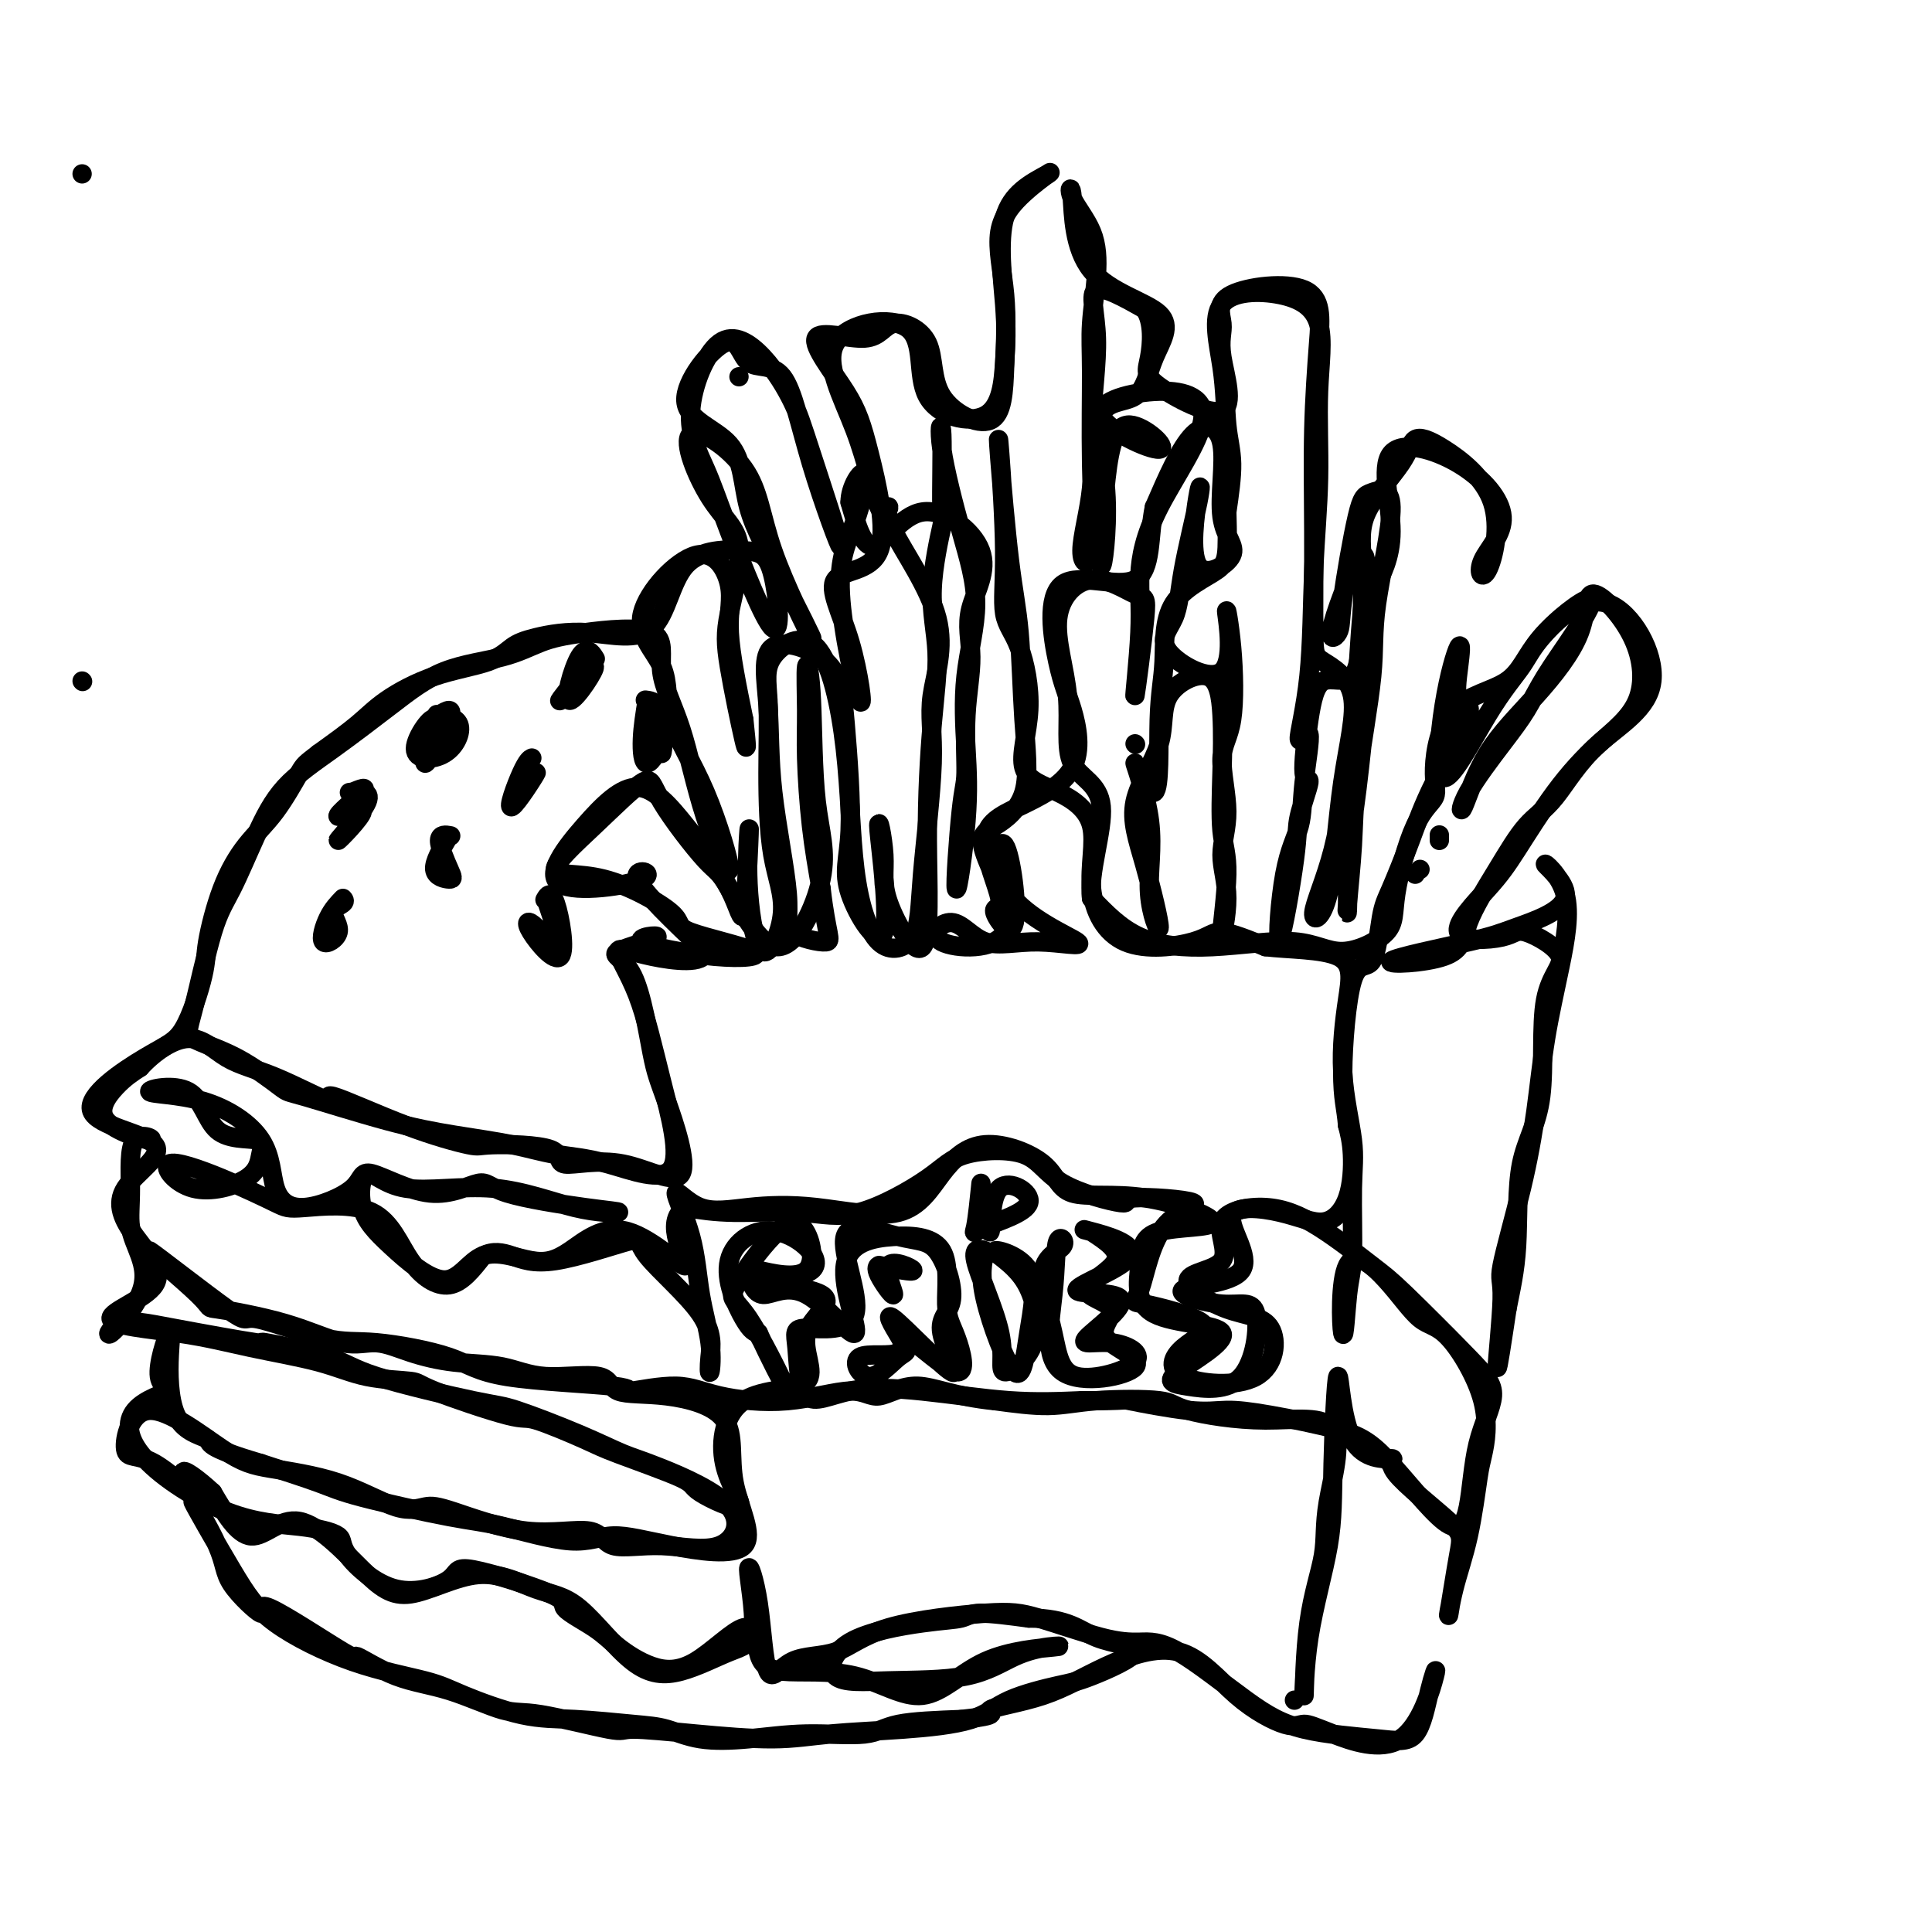 <svg viewBox='0 0 400 400' version='1.1' xmlns='http://www.w3.org/2000/svg' xmlns:xlink='http://www.w3.org/1999/xlink'><g fill='none' stroke='#000000' stroke-width='4' stroke-linecap='round' stroke-linejoin='round'><path d='M17,36c0.000,0.000 0.000,0.000 0,0c0.000,0.000 0.000,0.000 0,0'/><path d='M217,36c-3.798,2.039 -7.595,4.079 -9,9c-1.405,4.921 -0.417,12.724 0,18c0.417,5.276 0.262,8.025 0,12c-0.262,3.975 -0.633,9.176 -4,11c-3.367,1.824 -9.730,0.272 -12,-4c-2.270,-4.272 -0.445,-11.262 -4,-14c-3.555,-2.738 -12.489,-1.223 -15,3c-2.511,4.223 1.401,11.154 4,18c2.599,6.846 3.886,13.608 5,16c1.114,2.392 2.055,0.414 2,0c-0.055,-0.414 -1.108,0.737 1,5c2.108,4.263 7.376,11.638 9,18c1.624,6.362 -0.395,11.711 -1,16c-0.605,4.289 0.206,7.519 0,14c-0.206,6.481 -1.428,16.215 -2,23c-0.572,6.785 -0.493,10.623 -2,13c-1.507,2.377 -4.601,3.295 -7,1c-2.399,-2.295 -4.103,-7.801 -5,-15c-0.897,-7.199 -0.987,-16.091 -2,-25c-1.013,-8.909 -2.950,-17.836 -6,-21c-3.050,-3.164 -7.213,-0.565 -9,2c-1.787,2.565 -1.199,5.097 -1,9c0.199,3.903 0.007,9.176 0,15c-0.007,5.824 0.170,12.198 1,17c0.830,4.802 2.314,8.033 2,12c-0.314,3.967 -2.427,8.669 -4,8c-1.573,-0.669 -2.608,-6.710 -3,-12c-0.392,-5.290 -0.141,-9.828 0,-12c0.141,-2.172 0.174,-1.979 0,2c-0.174,3.979 -0.554,11.743 -1,14c-0.446,2.257 -0.958,-0.993 -3,-5c-2.042,-4.007 -5.614,-8.770 -9,-13c-3.386,-4.230 -6.586,-7.925 -10,-8c-3.414,-0.075 -7.042,3.472 -11,8c-3.958,4.528 -8.247,10.039 -5,12c3.247,1.961 14.028,0.374 17,-1c2.972,-1.374 -1.865,-2.535 -1,0c0.865,2.535 7.433,8.768 14,15'/><path d='M146,197c-0.007,2.697 -6.523,1.939 -11,1c-4.477,-0.939 -6.914,-2.059 -7,-1c-0.086,1.059 2.178,4.296 4,9c1.822,4.704 3.203,10.876 5,18c1.797,7.124 4.009,15.199 2,18c-2.009,2.801 -8.238,0.327 -13,-1c-4.762,-1.327 -8.058,-1.509 -11,-2c-2.942,-0.491 -5.532,-1.293 -9,-2c-3.468,-0.707 -7.816,-1.319 -12,-2c-4.184,-0.681 -8.204,-1.431 -14,-3c-5.796,-1.569 -13.367,-3.956 -17,-5c-3.633,-1.044 -3.329,-0.746 -5,-2c-1.671,-1.254 -5.316,-4.059 -9,-6c-3.684,-1.941 -7.407,-3.019 -9,-4c-1.593,-0.981 -1.056,-1.867 0,-6c1.056,-4.133 2.633,-11.515 4,-16c1.367,-4.485 2.525,-6.073 4,-9c1.475,-2.927 3.266,-7.193 5,-11c1.734,-3.807 3.410,-7.154 6,-10c2.590,-2.846 6.095,-5.189 10,-8c3.905,-2.811 8.212,-6.090 12,-9c3.788,-2.910 7.059,-5.451 11,-7c3.941,-1.549 8.552,-2.106 12,-3c3.448,-0.894 5.734,-2.125 8,-3c2.266,-0.875 4.511,-1.394 9,-2c4.489,-0.606 11.221,-1.300 14,0c2.779,1.300 1.605,4.594 2,8c0.395,3.406 2.360,6.922 4,12c1.640,5.078 2.954,11.716 5,18c2.046,6.284 4.825,12.213 5,11c0.175,-1.213 -2.255,-9.568 -5,-16c-2.745,-6.432 -5.806,-10.939 -7,-15c-1.194,-4.061 -0.522,-7.674 -2,-11c-1.478,-3.326 -5.106,-6.364 -4,-11c1.106,-4.636 6.946,-10.872 11,-12c4.054,-1.128 6.322,2.850 7,6c0.678,3.150 -0.235,5.471 0,10c0.235,4.529 1.617,11.264 3,18'/><path d='M154,149c0.633,6.023 0.714,7.080 0,4c-0.714,-3.080 -2.223,-10.296 -3,-15c-0.777,-4.704 -0.822,-6.895 0,-11c0.822,-4.105 2.509,-10.126 2,-14c-0.509,-3.874 -3.216,-5.603 -6,-10c-2.784,-4.397 -5.645,-11.461 -4,-13c1.645,-1.539 7.796,2.448 11,7c3.204,4.552 3.461,9.671 6,17c2.539,7.329 7.361,16.869 8,18c0.639,1.131 -2.905,-6.145 -6,-12c-3.095,-5.855 -5.742,-10.288 -7,-15c-1.258,-4.712 -1.128,-9.702 -4,-13c-2.872,-3.298 -8.748,-4.904 -9,-9c-0.252,-4.096 5.119,-10.682 8,-12c2.881,-1.318 3.270,2.631 5,4c1.730,1.369 4.800,0.159 7,3c2.200,2.841 3.531,9.732 6,18c2.469,8.268 6.078,17.913 6,17c-0.078,-0.913 -3.842,-12.384 -6,-19c-2.158,-6.616 -2.709,-8.376 -4,-11c-1.291,-2.624 -3.320,-6.110 -6,-9c-2.680,-2.890 -6.009,-5.184 -9,-3c-2.991,2.184 -5.643,8.845 -6,14c-0.357,5.155 1.581,8.804 3,12c1.419,3.196 2.319,5.941 5,13c2.681,7.059 7.145,18.433 9,20c1.855,1.567 1.103,-6.674 0,-11c-1.103,-4.326 -2.556,-4.736 -6,-5c-3.444,-0.264 -8.879,-0.381 -12,3c-3.121,3.381 -3.929,10.260 -7,13c-3.071,2.740 -8.407,1.340 -13,1c-4.593,-0.340 -8.444,0.379 -11,1c-2.556,0.621 -3.818,1.143 -5,2c-1.182,0.857 -2.284,2.047 -5,3c-2.716,0.953 -7.048,1.668 -11,3c-3.952,1.332 -7.526,3.282 -10,5c-2.474,1.718 -3.850,3.205 -6,5c-2.150,1.795 -5.075,3.897 -8,6'/><path d='M66,156c-2.848,2.208 -2.966,2.229 -4,4c-1.034,1.771 -2.982,5.292 -5,8c-2.018,2.708 -4.107,4.602 -6,7c-1.893,2.398 -3.590,5.299 -5,9c-1.410,3.701 -2.532,8.201 -3,11c-0.468,2.799 -0.283,3.897 -1,7c-0.717,3.103 -2.335,8.213 -4,11c-1.665,2.787 -3.377,3.252 -8,6c-4.623,2.748 -12.158,7.779 -11,11c1.158,3.221 11.008,4.631 13,7c1.992,2.369 -3.873,5.698 -6,9c-2.127,3.302 -0.516,6.579 2,10c2.516,3.421 5.937,6.988 4,10c-1.937,3.012 -9.234,5.469 -9,7c0.234,1.531 7.997,2.136 14,3c6.003,0.864 10.247,1.985 15,3c4.753,1.015 10.016,1.923 14,3c3.984,1.077 6.688,2.324 10,3c3.312,0.676 7.233,0.783 9,1c1.767,0.217 1.380,0.544 5,2c3.620,1.456 11.248,4.039 15,5c3.752,0.961 3.627,0.299 6,1c2.373,0.701 7.244,2.765 10,4c2.756,1.235 3.399,1.640 7,3c3.601,1.360 10.161,3.673 13,5c2.839,1.327 1.957,1.666 4,3c2.043,1.334 7.011,3.661 8,3c0.989,-0.661 -2.002,-4.312 -3,-9c-0.998,-4.688 -0.002,-10.413 4,-13c4.002,-2.587 11.011,-2.037 13,-4c1.989,-1.963 -1.043,-6.440 0,-10c1.043,-3.560 6.160,-6.203 3,-8c-3.160,-1.797 -14.596,-2.748 -15,-3c-0.404,-0.252 10.223,0.195 13,-2c2.777,-2.195 -2.297,-7.032 -7,-8c-4.703,-0.968 -9.035,1.932 -10,6c-0.965,4.068 1.439,9.305 3,12c1.561,2.695 2.281,2.847 3,3'/><path d='M157,276c2.413,5.314 5.447,11.099 5,10c-0.447,-1.099 -4.373,-9.084 -7,-13c-2.627,-3.916 -3.955,-3.764 -3,-6c0.955,-2.236 4.192,-6.859 7,-10c2.808,-3.141 5.189,-4.799 7,-3c1.811,1.799 3.054,7.055 1,9c-2.054,1.945 -7.406,0.578 -10,0c-2.594,-0.578 -2.430,-0.367 -2,1c0.430,1.367 1.128,3.889 3,4c1.872,0.111 4.920,-2.189 9,0c4.080,2.189 9.193,8.868 10,8c0.807,-0.868 -2.693,-9.285 -2,-14c0.693,-4.715 5.579,-5.730 10,-6c4.421,-0.270 8.376,0.206 10,3c1.624,2.794 0.916,7.906 1,11c0.084,3.094 0.958,4.169 2,7c1.042,2.831 2.250,7.419 0,7c-2.250,-0.419 -7.960,-5.843 -10,-7c-2.040,-1.157 -0.412,1.954 -2,3c-1.588,1.046 -6.393,0.028 -8,1c-1.607,0.972 -0.015,3.934 2,4c2.015,0.066 4.452,-2.766 6,-4c1.548,-1.234 2.207,-0.872 1,-3c-1.207,-2.128 -4.281,-6.746 -2,-5c2.281,1.746 9.918,9.855 12,11c2.082,1.145 -1.390,-4.675 -2,-8c-0.610,-3.325 1.641,-4.154 2,-7c0.359,-2.846 -1.173,-7.710 -3,-10c-1.827,-2.290 -3.950,-2.006 -8,-3c-4.050,-0.994 -10.026,-3.265 -11,0c-0.974,3.265 3.054,12.065 2,16c-1.054,3.935 -7.191,3.004 -10,3c-2.809,-0.004 -2.292,0.921 -2,4c0.292,3.079 0.357,8.314 2,10c1.643,1.686 4.863,-0.177 9,-1c4.137,-0.823 9.191,-0.606 15,0c5.809,0.606 12.374,1.602 18,2c5.626,0.398 10.313,0.199 15,0'/><path d='M224,290c10.460,0.032 8.109,-0.389 10,0c1.891,0.389 8.025,1.588 12,2c3.975,0.412 5.792,0.037 8,0c2.208,-0.037 4.808,0.266 9,1c4.192,0.734 9.975,1.901 14,3c4.025,1.099 6.293,2.129 10,6c3.707,3.871 8.853,10.582 12,13c3.147,2.418 4.295,0.544 5,-3c0.705,-3.544 0.967,-8.758 2,-13c1.033,-4.242 2.836,-7.513 3,-10c0.164,-2.487 -1.311,-4.192 -5,-8c-3.689,-3.808 -9.592,-9.720 -13,-13c-3.408,-3.280 -4.323,-3.927 -7,-6c-2.677,-2.073 -7.117,-5.573 -11,-8c-3.883,-2.427 -7.208,-3.782 -11,-4c-3.792,-0.218 -8.052,0.700 -9,3c-0.948,2.300 1.416,5.984 0,8c-1.416,2.016 -6.612,2.366 -7,4c-0.388,1.634 4.034,4.552 8,6c3.966,1.448 7.478,1.424 9,4c1.522,2.576 1.054,7.750 -3,10c-4.054,2.250 -11.694,1.574 -15,0c-3.306,-1.574 -2.277,-4.046 0,-6c2.277,-1.954 5.804,-3.391 4,-5c-1.804,-1.609 -8.939,-3.389 -12,-4c-3.061,-0.611 -2.049,-0.052 -1,-3c1.049,-2.948 2.136,-9.402 5,-13c2.864,-3.598 7.505,-4.341 6,-5c-1.505,-0.659 -9.158,-1.234 -12,-1c-2.842,0.234 -0.874,1.276 -3,1c-2.126,-0.276 -8.347,-1.869 -12,-4c-3.653,-2.131 -4.738,-4.799 -8,-6c-3.262,-1.201 -8.701,-0.934 -12,0c-3.299,0.934 -4.459,2.535 -8,5c-3.541,2.465 -9.465,5.795 -14,7c-4.535,1.205 -7.683,0.286 -12,0c-4.317,-0.286 -9.805,0.061 -14,0c-4.195,-0.061 -7.098,-0.531 -10,-1'/><path d='M142,250c-5.011,3.041 0.461,11.144 0,12c-0.461,0.856 -6.855,-5.536 -12,-7c-5.145,-1.464 -9.043,2.000 -12,4c-2.957,2.000 -4.975,2.535 -8,2c-3.025,-0.535 -7.056,-2.141 -10,-1c-2.944,1.141 -4.801,5.030 -8,5c-3.199,-0.030 -7.739,-3.977 -11,-7c-3.261,-3.023 -5.241,-5.122 -6,-8c-0.759,-2.878 -0.297,-6.536 1,-7c1.297,-0.464 3.429,2.267 8,3c4.571,0.733 11.583,-0.530 18,0c6.417,0.530 12.241,2.853 17,4c4.759,1.147 8.454,1.118 9,1c0.546,-0.118 -2.058,-0.325 -7,-1c-4.942,-0.675 -12.223,-1.816 -16,-3c-3.777,-1.184 -4.049,-2.409 -6,-2c-1.951,0.409 -5.581,2.453 -10,2c-4.419,-0.453 -9.628,-3.401 -12,-4c-2.372,-0.599 -1.908,1.153 -4,3c-2.092,1.847 -6.741,3.789 -10,4c-3.259,0.211 -5.127,-1.310 -6,-4c-0.873,-2.690 -0.752,-6.548 -3,-10c-2.248,-3.452 -6.864,-6.496 -12,-8c-5.136,-1.504 -10.791,-1.468 -11,-2c-0.209,-0.532 5.028,-1.634 8,0c2.972,1.634 3.680,6.002 6,8c2.320,1.998 6.252,1.625 8,2c1.748,0.375 1.312,1.498 1,3c-0.312,1.502 -0.501,3.383 -3,5c-2.499,1.617 -7.308,2.970 -11,2c-3.692,-0.970 -6.267,-4.265 -5,-5c1.267,-0.735 6.376,1.088 11,3c4.624,1.912 8.762,3.911 11,5c2.238,1.089 2.575,1.267 6,1c3.425,-0.267 9.939,-0.979 14,1c4.061,1.979 5.670,6.648 8,10c2.330,3.352 5.380,5.386 8,5c2.620,-0.386 4.810,-3.193 7,-6'/><path d='M100,260c2.134,-1.055 3.970,-0.694 6,0c2.030,0.694 4.253,1.721 9,1c4.747,-0.721 12.018,-3.191 15,-4c2.982,-0.809 1.677,0.041 4,3c2.323,2.959 8.276,8.026 11,12c2.724,3.974 2.218,6.855 2,9c-0.218,2.145 -0.150,3.554 0,3c0.150,-0.554 0.381,-3.072 0,-6c-0.381,-2.928 -1.374,-6.266 -2,-10c-0.626,-3.734 -0.884,-7.865 -2,-12c-1.116,-4.135 -3.091,-8.275 -3,-9c0.091,-0.725 2.247,1.964 5,3c2.753,1.036 6.101,0.418 10,0c3.899,-0.418 8.347,-0.635 14,0c5.653,0.635 12.510,2.123 17,1c4.490,-1.123 6.612,-4.856 9,-8c2.388,-3.144 5.042,-5.700 9,-6c3.958,-0.300 9.222,1.656 12,4c2.778,2.344 3.071,5.076 6,6c2.929,0.924 8.492,0.041 15,1c6.508,0.959 13.959,3.760 14,5c0.041,1.240 -7.330,0.920 -11,2c-3.670,1.080 -3.640,3.560 -4,7c-0.360,3.440 -1.110,7.841 3,10c4.110,2.159 13.081,2.076 14,4c0.919,1.924 -6.213,5.857 -9,8c-2.787,2.143 -1.227,2.498 2,3c3.227,0.502 8.123,1.153 11,-2c2.877,-3.153 3.735,-10.110 3,-13c-0.735,-2.890 -3.063,-1.712 -7,-2c-3.937,-0.288 -9.482,-2.042 -8,-3c1.482,-0.958 9.990,-1.119 12,-4c2.010,-2.881 -2.480,-8.482 -2,-11c0.480,-2.518 5.930,-1.954 10,-1c4.070,0.954 6.761,2.297 9,2c2.239,-0.297 4.026,-2.234 5,-5c0.974,-2.766 1.135,-6.362 1,-9c-0.135,-2.638 -0.568,-4.319 -1,-6'/><path d='M279,233c-0.290,-3.689 -1.016,-5.412 -1,-11c0.016,-5.588 0.773,-15.039 2,-19c1.227,-3.961 2.925,-2.430 4,-4c1.075,-1.570 1.528,-6.240 2,-9c0.472,-2.760 0.963,-3.610 2,-6c1.037,-2.390 2.621,-6.321 4,-10c1.379,-3.679 2.554,-7.106 5,-12c2.446,-4.894 6.163,-11.256 7,-14c0.837,-2.744 -1.205,-1.870 -2,-3c-0.795,-1.130 -0.343,-4.263 0,-7c0.343,-2.737 0.578,-5.077 0,-4c-0.578,1.077 -1.968,5.572 -3,12c-1.032,6.428 -1.707,14.790 0,15c1.707,0.210 5.795,-7.732 9,-13c3.205,-5.268 5.525,-7.860 7,-10c1.475,-2.140 2.104,-3.826 5,-7c2.896,-3.174 8.058,-7.837 13,-6c4.942,1.837 9.665,10.173 9,16c-0.665,5.827 -6.718,9.144 -11,13c-4.282,3.856 -6.794,8.251 -9,11c-2.206,2.749 -4.107,3.850 -6,6c-1.893,2.150 -3.777,5.348 -6,9c-2.223,3.652 -4.784,7.760 -6,11c-1.216,3.240 -1.085,5.614 -5,7c-3.915,1.386 -11.874,1.786 -11,1c0.874,-0.786 10.583,-2.756 16,-4c5.417,-1.244 6.543,-1.760 10,-3c3.457,-1.240 9.246,-3.203 10,-6c0.754,-2.797 -3.527,-6.429 -4,-7c-0.473,-0.571 2.861,1.919 4,6c1.139,4.081 0.083,9.753 -1,15c-1.083,5.247 -2.194,10.070 -3,15c-0.806,4.930 -1.307,9.966 -2,15c-0.693,5.034 -1.578,10.064 -3,16c-1.422,5.936 -3.381,12.777 -4,16c-0.619,3.223 0.103,2.829 0,7c-0.103,4.171 -1.029,12.906 -1,14c0.029,1.094 1.015,-5.453 2,-12'/><path d='M312,271c0.768,-3.919 1.688,-7.715 2,-13c0.312,-5.285 0.017,-12.059 1,-17c0.983,-4.941 3.243,-8.050 4,-14c0.757,-5.950 0.010,-14.743 1,-20c0.990,-5.257 3.717,-6.978 3,-9c-0.717,-2.022 -4.877,-4.344 -7,-5c-2.123,-0.656 -2.210,0.355 -5,1c-2.790,0.645 -8.284,0.923 -9,-1c-0.716,-1.923 3.346,-6.048 6,-9c2.654,-2.952 3.898,-4.731 6,-8c2.102,-3.269 5.060,-8.028 8,-12c2.940,-3.972 5.863,-7.156 9,-10c3.137,-2.844 6.490,-5.346 8,-9c1.510,-3.654 1.178,-8.459 -1,-13c-2.178,-4.541 -6.202,-8.818 -8,-9c-1.798,-0.182 -1.370,3.731 -3,8c-1.630,4.269 -5.318,8.895 -9,13c-3.682,4.105 -7.356,7.689 -10,12c-2.644,4.311 -4.257,9.350 -5,11c-0.743,1.650 -0.616,-0.087 1,-3c1.616,-2.913 4.723,-7.001 7,-10c2.277,-2.999 3.726,-4.907 5,-7c1.274,-2.093 2.375,-4.370 4,-7c1.625,-2.630 3.775,-5.615 6,-9c2.225,-3.385 4.525,-7.172 3,-7c-1.525,0.172 -6.875,4.303 -10,8c-3.125,3.697 -4.025,6.959 -7,9c-2.975,2.041 -8.024,2.862 -11,6c-2.976,3.138 -3.880,8.592 -4,12c-0.120,3.408 0.543,4.769 0,6c-0.543,1.231 -2.291,2.331 -4,6c-1.709,3.669 -3.377,9.905 -4,14c-0.623,4.095 -0.200,6.048 -2,8c-1.800,1.952 -5.822,3.901 -9,4c-3.178,0.099 -5.512,-1.654 -10,-2c-4.488,-0.346 -11.131,0.715 -17,1c-5.869,0.285 -10.962,-0.204 -15,-2c-4.038,-1.796 -7.019,-4.898 -10,-8'/><path d='M226,186c-0.732,-5.163 2.439,-14.071 2,-19c-0.439,-4.929 -4.486,-5.880 -6,-9c-1.514,-3.120 -0.494,-8.409 -1,-14c-0.506,-5.591 -2.536,-11.483 -2,-16c0.536,-4.517 3.640,-7.657 7,-8c3.360,-0.343 6.976,2.112 9,3c2.024,0.888 2.456,0.209 2,5c-0.456,4.791 -1.800,15.052 -2,16c-0.200,0.948 0.744,-7.416 1,-13c0.256,-5.584 -0.175,-8.386 0,-12c0.175,-3.614 0.956,-8.039 4,-14c3.044,-5.961 8.352,-13.457 9,-18c0.648,-4.543 -3.363,-6.131 -9,-6c-5.637,0.131 -12.899,1.982 -12,5c0.899,3.018 9.960,7.202 12,7c2.040,-0.202 -2.942,-4.791 -6,-5c-3.058,-0.209 -4.193,3.960 -5,11c-0.807,7.040 -1.285,16.950 -1,18c0.285,1.050 1.333,-6.759 1,-14c-0.333,-7.241 -2.047,-13.913 -1,-17c1.047,-3.087 4.856,-2.588 7,-4c2.144,-1.412 2.623,-4.737 4,-8c1.377,-3.263 3.651,-6.466 1,-9c-2.651,-2.534 -10.226,-4.398 -14,-9c-3.774,-4.602 -3.747,-11.941 -4,-15c-0.253,-3.059 -0.786,-1.837 0,0c0.786,1.837 2.889,4.290 4,7c1.111,2.710 1.228,5.676 1,9c-0.228,3.324 -0.803,7.005 -1,10c-0.197,2.995 -0.017,5.303 0,10c0.017,4.697 -0.130,11.781 0,19c0.130,7.219 0.538,14.572 0,18c-0.538,3.428 -2.022,2.932 -2,0c0.022,-2.932 1.550,-8.299 2,-13c0.450,-4.701 -0.178,-8.734 0,-14c0.178,-5.266 1.163,-11.764 1,-17c-0.163,-5.236 -1.475,-9.210 0,-10c1.475,-0.790 5.738,1.605 10,4'/><path d='M237,64c1.864,2.642 1.524,7.248 1,10c-0.524,2.752 -1.233,3.650 2,6c3.233,2.350 10.408,6.153 13,5c2.592,-1.153 0.601,-7.262 0,-11c-0.601,-3.738 0.189,-5.104 0,-7c-0.189,-1.896 -1.357,-4.320 2,-6c3.357,-1.680 11.239,-2.615 15,-1c3.761,1.615 3.401,5.782 3,11c-0.401,5.218 -0.844,11.489 -1,18c-0.156,6.511 -0.027,13.262 0,21c0.027,7.738 -0.049,16.464 0,21c0.049,4.536 0.223,4.880 2,6c1.777,1.120 5.158,3.014 6,7c0.842,3.986 -0.853,10.065 -2,18c-1.147,7.935 -1.744,17.725 -3,23c-1.256,5.275 -3.170,6.034 -3,4c0.170,-2.034 2.426,-6.862 4,-13c1.574,-6.138 2.467,-13.587 3,-18c0.533,-4.413 0.708,-5.790 1,-8c0.292,-2.210 0.702,-5.252 1,-9c0.298,-3.748 0.484,-8.202 1,-14c0.516,-5.798 1.363,-12.940 0,-12c-1.363,0.940 -4.937,9.963 -6,14c-1.063,4.037 0.385,3.090 1,2c0.615,-1.090 0.399,-2.322 1,-7c0.601,-4.678 2.020,-12.803 3,-17c0.980,-4.197 1.520,-4.465 3,-5c1.480,-0.535 3.900,-1.336 4,3c0.100,4.336 -2.121,13.810 -3,20c-0.879,6.190 -0.418,9.097 -1,15c-0.582,5.903 -2.209,14.801 -3,21c-0.791,6.199 -0.746,9.700 -1,14c-0.254,4.300 -0.808,9.399 -1,12c-0.192,2.601 -0.021,2.702 0,0c0.021,-2.702 -0.108,-8.209 0,-11c0.108,-2.791 0.452,-2.867 1,-6c0.548,-3.133 1.299,-9.324 2,-16c0.701,-6.676 1.350,-13.838 2,-21'/><path d='M284,133c0.769,-10.663 0.190,-10.319 1,-12c0.810,-1.681 3.007,-5.385 3,-11c-0.007,-5.615 -2.218,-13.139 0,-16c2.218,-2.861 8.866,-1.058 14,2c5.134,3.058 8.755,7.370 9,11c0.245,3.630 -2.887,6.577 -4,9c-1.113,2.423 -0.208,4.320 1,2c1.208,-2.320 2.719,-8.858 1,-14c-1.719,-5.142 -6.667,-8.889 -10,-11c-3.333,-2.111 -5.050,-2.588 -6,-2c-0.950,0.588 -1.132,2.241 -3,5c-1.868,2.759 -5.420,6.625 -7,10c-1.580,3.375 -1.186,6.258 -1,10c0.186,3.742 0.164,8.343 0,13c-0.164,4.657 -0.469,9.371 -2,11c-1.531,1.629 -4.288,0.172 -6,1c-1.712,0.828 -2.379,3.942 -3,8c-0.621,4.058 -1.197,9.060 -1,11c0.197,1.940 1.168,0.818 1,2c-0.168,1.182 -1.474,4.668 -2,7c-0.526,2.332 -0.272,3.509 -1,9c-0.728,5.491 -2.437,15.294 -3,16c-0.563,0.706 0.022,-7.686 1,-13c0.978,-5.314 2.350,-7.550 3,-10c0.650,-2.450 0.580,-5.116 1,-9c0.420,-3.884 1.332,-8.988 1,-10c-0.332,-1.012 -1.908,2.067 -2,1c-0.092,-1.067 1.301,-6.279 2,-13c0.699,-6.721 0.705,-14.950 1,-22c0.295,-7.050 0.879,-12.921 1,-19c0.121,-6.079 -0.220,-12.365 0,-18c0.220,-5.635 1.000,-10.620 0,-14c-1.000,-3.380 -3.780,-5.154 -8,-6c-4.220,-0.846 -9.879,-0.765 -12,2c-2.121,2.765 -0.702,8.215 0,13c0.702,4.785 0.689,8.904 1,12c0.311,3.096 0.946,5.170 1,8c0.054,2.830 -0.473,6.415 -1,10'/><path d='M254,106c0.220,9.108 0.270,10.379 -2,12c-2.270,1.621 -6.861,3.593 -9,7c-2.139,3.407 -1.825,8.249 -2,12c-0.175,3.751 -0.838,6.410 -1,12c-0.162,5.590 0.176,14.112 -1,15c-1.176,0.888 -3.868,-5.857 -4,-6c-0.132,-0.143 2.296,6.316 3,12c0.704,5.684 -0.314,10.594 0,15c0.314,4.406 1.961,8.308 2,7c0.039,-1.308 -1.532,-7.828 -3,-13c-1.468,-5.172 -2.835,-8.997 -2,-13c0.835,-4.003 3.870,-8.184 5,-12c1.130,-3.816 0.354,-7.267 2,-10c1.646,-2.733 5.714,-4.748 8,-4c2.286,0.748 2.789,4.257 3,8c0.211,3.743 0.128,7.719 0,12c-0.128,4.281 -0.302,8.868 0,12c0.302,3.132 1.081,4.809 1,9c-0.081,4.191 -1.022,10.898 -1,12c0.022,1.102 1.008,-3.400 1,-7c-0.008,-3.600 -1.010,-6.299 -1,-9c0.010,-2.701 1.030,-5.403 1,-9c-0.030,-3.597 -1.111,-8.089 -1,-11c0.111,-2.911 1.413,-4.241 2,-8c0.587,-3.759 0.458,-9.948 0,-15c-0.458,-5.052 -1.246,-8.968 -1,-7c0.246,1.968 1.527,9.822 -1,12c-2.527,2.178 -8.861,-1.318 -11,-4c-2.139,-2.682 -0.083,-4.550 1,-7c1.083,-2.450 1.195,-5.484 2,-10c0.805,-4.516 2.305,-10.515 3,-14c0.695,-3.485 0.587,-4.456 0,-1c-0.587,3.456 -1.652,11.339 0,14c1.652,2.661 6.020,0.100 7,-2c0.980,-2.100 -1.428,-3.738 -2,-8c-0.572,-4.262 0.692,-11.147 0,-15c-0.692,-3.853 -3.341,-4.672 -6,-2c-2.659,2.672 -5.330,8.836 -8,15'/><path d='M239,105c-1.260,5.886 -0.409,13.100 -4,15c-3.591,1.900 -11.623,-1.514 -15,1c-3.377,2.514 -2.101,10.958 -1,16c1.101,5.042 2.025,6.684 3,10c0.975,3.316 2.001,8.307 0,12c-2.001,3.693 -7.028,6.087 -11,8c-3.972,1.913 -6.890,3.345 -7,7c-0.110,3.655 2.590,9.534 3,12c0.410,2.466 -1.468,1.521 -1,3c0.468,1.479 3.281,5.382 4,2c0.719,-3.382 -0.655,-14.050 -2,-16c-1.345,-1.950 -2.661,4.818 1,10c3.661,5.182 12.297,8.779 14,10c1.703,1.221 -3.529,0.068 -8,0c-4.471,-0.068 -8.181,0.949 -11,0c-2.819,-0.949 -4.746,-3.865 -7,-4c-2.254,-0.135 -4.834,2.513 -2,4c2.834,1.487 11.082,1.815 13,-2c1.918,-3.815 -2.493,-11.773 -4,-16c-1.507,-4.227 -0.108,-4.724 2,-6c2.108,-1.276 4.926,-3.333 6,-7c1.074,-3.667 0.406,-8.946 0,-15c-0.406,-6.054 -0.549,-12.883 -1,-18c-0.451,-5.117 -1.209,-8.522 -2,-15c-0.791,-6.478 -1.615,-16.028 -2,-21c-0.385,-4.972 -0.332,-5.365 0,-1c0.332,4.365 0.942,13.487 1,20c0.058,6.513 -0.435,10.418 0,13c0.435,2.582 1.797,3.843 3,7c1.203,3.157 2.248,8.211 2,13c-0.248,4.789 -1.790,9.313 -1,12c0.790,2.687 3.913,3.538 7,5c3.087,1.462 6.138,3.535 7,7c0.862,3.465 -0.465,8.324 0,13c0.465,4.676 2.723,9.171 7,11c4.277,1.829 10.575,0.992 14,0c3.425,-0.992 3.979,-2.141 6,-2c2.021,0.141 5.511,1.570 9,3'/><path d='M262,196c4.643,0.562 11.752,0.465 15,2c3.248,1.535 2.637,4.700 2,9c-0.637,4.300 -1.298,9.733 -1,15c0.298,5.267 1.555,10.366 2,14c0.445,3.634 0.078,5.802 0,10c-0.078,4.198 0.133,10.426 0,14c-0.133,3.574 -0.609,4.496 -1,8c-0.391,3.504 -0.695,9.591 -1,8c-0.305,-1.591 -0.609,-10.861 1,-14c1.609,-3.139 5.132,-0.148 8,3c2.868,3.148 5.081,6.453 7,8c1.919,1.547 3.543,1.337 6,4c2.457,2.663 5.749,8.200 7,13c1.251,4.800 0.463,8.864 0,11c-0.463,2.136 -0.601,2.346 -1,5c-0.399,2.654 -1.059,7.753 -2,12c-0.941,4.247 -2.161,7.643 -3,11c-0.839,3.357 -1.296,6.675 -1,5c0.296,-1.675 1.344,-8.342 2,-12c0.656,-3.658 0.919,-4.308 -2,-7c-2.919,-2.692 -9.021,-7.426 -11,-10c-1.979,-2.574 0.163,-2.989 -1,-3c-1.163,-0.011 -5.632,0.382 -8,-4c-2.368,-4.382 -2.635,-13.538 -3,-13c-0.365,0.538 -0.829,10.772 -1,18c-0.171,7.228 -0.049,11.451 -1,17c-0.951,5.549 -2.977,12.424 -4,19c-1.023,6.576 -1.045,12.853 -1,12c0.045,-0.853 0.157,-8.836 1,-15c0.843,-6.164 2.418,-10.508 3,-14c0.582,-3.492 0.170,-6.130 1,-11c0.830,-4.870 2.903,-11.972 1,-15c-1.903,-3.028 -7.782,-1.984 -14,-2c-6.218,-0.016 -12.777,-1.093 -16,-2c-3.223,-0.907 -3.111,-1.645 -6,-2c-2.889,-0.355 -8.778,-0.326 -13,0c-4.222,0.326 -6.778,0.950 -10,1c-3.222,0.050 -7.111,-0.475 -11,-1'/><path d='M206,290c-8.453,-0.826 -12.587,-2.892 -16,-3c-3.413,-0.108 -6.105,1.742 -8,2c-1.895,0.258 -2.995,-1.075 -6,-1c-3.005,0.075 -7.917,1.559 -13,2c-5.083,0.441 -10.336,-0.159 -14,-1c-3.664,-0.841 -5.737,-1.922 -9,-2c-3.263,-0.078 -7.715,0.847 -9,1c-1.285,0.153 0.596,-0.466 -4,-1c-4.596,-0.534 -15.668,-0.983 -22,-2c-6.332,-1.017 -7.924,-2.602 -12,-4c-4.076,-1.398 -10.637,-2.610 -15,-3c-4.363,-0.390 -6.529,0.044 -11,-1c-4.471,-1.044 -11.248,-3.564 -14,-4c-2.752,-0.436 -1.480,1.211 -6,-2c-4.520,-3.211 -14.833,-11.279 -16,-12c-1.167,-0.721 6.811,5.907 10,9c3.189,3.093 1.588,2.652 4,3c2.412,0.348 8.836,1.484 14,3c5.164,1.516 9.068,3.413 12,4c2.932,0.587 4.893,-0.136 7,0c2.107,0.136 4.362,1.130 7,2c2.638,0.870 5.660,1.617 9,2c3.340,0.383 6.998,0.401 10,1c3.002,0.599 5.349,1.777 9,2c3.651,0.223 8.605,-0.511 11,0c2.395,0.511 2.231,2.265 4,3c1.769,0.735 5.472,0.451 10,1c4.528,0.549 9.883,1.931 12,5c2.117,3.069 0.998,7.824 2,13c1.002,5.176 4.125,10.774 2,13c-2.125,2.226 -9.497,1.079 -15,0c-5.503,-1.079 -9.136,-2.092 -12,-2c-2.864,0.092 -4.959,1.288 -9,1c-4.041,-0.288 -10.028,-2.061 -14,-3c-3.972,-0.939 -5.931,-1.046 -11,-2c-5.069,-0.954 -13.249,-2.757 -18,-4c-4.751,-1.243 -6.072,-1.927 -9,-3c-2.928,-1.073 -7.464,-2.537 -12,-4'/><path d='M54,303c-12.064,-3.524 -10.225,-4.335 -11,-5c-0.775,-0.665 -4.165,-1.186 -6,-4c-1.835,-2.814 -2.114,-7.923 -2,-12c0.114,-4.077 0.620,-7.121 0,-6c-0.620,1.121 -2.368,6.409 -2,9c0.368,2.591 2.850,2.486 2,3c-0.850,0.514 -5.032,1.646 -7,4c-1.968,2.354 -1.722,5.931 2,10c3.722,4.069 10.919,8.631 17,11c6.081,2.369 11.046,2.546 15,3c3.954,0.454 6.897,1.185 8,2c1.103,0.815 0.364,1.713 2,4c1.636,2.287 5.645,5.962 10,7c4.355,1.038 9.056,-0.561 11,-2c1.944,-1.439 1.129,-2.718 5,-2c3.871,0.718 12.426,3.432 16,5c3.574,1.568 2.166,1.990 3,3c0.834,1.010 3.911,2.608 6,4c2.089,1.392 3.188,2.577 5,4c1.812,1.423 4.335,3.083 7,4c2.665,0.917 5.473,1.091 9,-1c3.527,-2.091 7.772,-6.448 10,-7c2.228,-0.552 2.439,2.700 3,5c0.561,2.300 1.474,3.646 5,4c3.526,0.354 9.667,-0.284 15,1c5.333,1.284 9.858,4.491 14,4c4.142,-0.491 7.902,-4.682 13,-7c5.098,-2.318 11.534,-2.765 14,-3c2.466,-0.235 0.960,-0.257 -1,0c-1.960,0.257 -4.376,0.792 -7,2c-2.624,1.208 -5.457,3.087 -10,4c-4.543,0.913 -10.798,0.859 -16,1c-5.202,0.141 -9.352,0.478 -11,-1c-1.648,-1.478 -0.795,-4.772 3,-7c3.795,-2.228 10.533,-3.391 15,-4c4.467,-0.609 6.664,-0.664 8,-1c1.336,-0.336 1.810,-0.953 4,-1c2.190,-0.047 6.095,0.477 10,1'/><path d='M213,335c8.283,0.025 10.492,2.589 14,4c3.508,1.411 8.315,1.670 8,3c-0.315,1.330 -5.753,3.733 -9,5c-3.247,1.267 -4.304,1.400 -7,2c-2.696,0.600 -7.031,1.668 -10,3c-2.969,1.332 -4.573,2.929 -8,4c-3.427,1.071 -8.677,1.617 -14,2c-5.323,0.383 -10.717,0.603 -15,1c-4.283,0.397 -7.454,0.971 -12,1c-4.546,0.029 -10.468,-0.486 -16,-1c-5.532,-0.514 -10.674,-1.027 -13,-1c-2.326,0.027 -1.836,0.593 -5,0c-3.164,-0.593 -9.982,-2.343 -14,-3c-4.018,-0.657 -5.237,-0.219 -8,-1c-2.763,-0.781 -7.070,-2.781 -11,-4c-3.930,-1.219 -7.485,-1.655 -11,-3c-3.515,-1.345 -6.992,-3.597 -8,-4c-1.008,-0.403 0.451,1.045 -3,-1c-3.451,-2.045 -11.812,-7.581 -15,-9c-3.188,-1.419 -1.204,1.279 -2,1c-0.796,-0.279 -4.371,-3.534 -6,-6c-1.629,-2.466 -1.311,-4.144 -3,-8c-1.689,-3.856 -5.383,-9.889 -5,-9c0.383,0.889 4.844,8.701 8,14c3.156,5.299 5.008,8.086 9,11c3.992,2.914 10.122,5.957 16,8c5.878,2.043 11.502,3.087 15,4c3.498,0.913 4.870,1.697 8,3c3.130,1.303 8.016,3.127 12,4c3.984,0.873 7.064,0.795 11,1c3.936,0.205 8.728,0.692 12,1c3.272,0.308 5.026,0.438 7,1c1.974,0.562 4.170,1.555 7,2c2.830,0.445 6.294,0.340 10,0c3.706,-0.340 7.653,-0.916 12,-1c4.347,-0.084 9.093,0.324 12,0c2.907,-0.324 3.973,-1.378 7,-2c3.027,-0.622 8.013,-0.811 13,-1'/><path d='M199,356c9.202,-0.966 5.208,-1.380 6,-2c0.792,-0.620 6.368,-1.447 11,-3c4.632,-1.553 8.318,-3.832 13,-6c4.682,-2.168 10.361,-4.224 15,-3c4.639,1.224 8.237,5.728 12,9c3.763,3.272 7.689,5.310 10,6c2.311,0.690 3.006,0.031 4,0c0.994,-0.031 2.288,0.567 6,2c3.712,1.433 9.843,3.702 14,1c4.157,-2.702 6.342,-10.374 7,-13c0.658,-2.626 -0.209,-0.205 -1,3c-0.791,3.205 -1.504,7.195 -3,9c-1.496,1.805 -3.774,1.426 -8,1c-4.226,-0.426 -10.401,-0.899 -15,-2c-4.599,-1.101 -7.621,-2.830 -12,-6c-4.379,-3.170 -10.114,-7.779 -14,-10c-3.886,-2.221 -5.923,-2.053 -8,-2c-2.077,0.053 -4.193,-0.010 -8,-1c-3.807,-0.990 -9.305,-2.908 -13,-4c-3.695,-1.092 -5.589,-1.360 -11,-1c-5.411,0.360 -14.341,1.346 -20,3c-5.659,1.654 -8.047,3.976 -11,5c-2.953,1.024 -6.469,0.750 -9,2c-2.531,1.250 -4.076,4.023 -5,2c-0.924,-2.023 -1.227,-8.843 -2,-14c-0.773,-5.157 -2.018,-8.651 -2,-7c0.018,1.651 1.298,8.446 1,12c-0.298,3.554 -2.174,3.867 -5,5c-2.826,1.133 -6.601,3.086 -10,4c-3.399,0.914 -6.423,0.787 -10,-2c-3.577,-2.787 -7.706,-8.236 -11,-11c-3.294,-2.764 -5.753,-2.842 -9,-4c-3.247,-1.158 -7.282,-3.395 -12,-3c-4.718,0.395 -10.118,3.424 -14,4c-3.882,0.576 -6.247,-1.299 -10,-5c-3.753,-3.701 -8.895,-9.227 -13,-10c-4.105,-0.773 -7.173,3.208 -10,3c-2.827,-0.208 -5.414,-4.604 -8,-9'/><path d='M44,309c-2.974,-2.791 -6.409,-5.269 -6,-4c0.409,1.269 4.663,6.283 4,6c-0.663,-0.283 -6.243,-5.864 -10,-8c-3.757,-2.136 -5.690,-0.829 -6,-3c-0.310,-2.171 1.003,-7.821 5,-8c3.997,-0.179 10.677,5.111 15,8c4.323,2.889 6.290,3.376 10,4c3.710,0.624 9.164,1.384 14,3c4.836,1.616 9.053,4.086 12,5c2.947,0.914 4.622,0.271 6,0c1.378,-0.271 2.459,-0.169 6,1c3.541,1.169 9.541,3.405 15,4c5.459,0.595 10.375,-0.452 13,0c2.625,0.452 2.958,2.402 5,3c2.042,0.598 5.792,-0.156 10,0c4.208,0.156 8.875,1.223 12,0c3.125,-1.223 4.709,-4.734 2,-8c-2.709,-3.266 -9.711,-6.286 -14,-8c-4.289,-1.714 -5.866,-2.121 -8,-3c-2.134,-0.879 -4.826,-2.230 -9,-4c-4.174,-1.770 -9.831,-3.961 -13,-5c-3.169,-1.039 -3.850,-0.927 -9,-2c-5.150,-1.073 -14.768,-3.330 -20,-5c-5.232,-1.670 -6.076,-2.752 -10,-4c-3.924,-1.248 -10.928,-2.660 -13,-3c-2.072,-0.340 0.787,0.393 -2,0c-2.787,-0.393 -11.222,-1.913 -17,-3c-5.778,-1.087 -8.901,-1.741 -11,-1c-2.099,0.741 -3.175,2.876 -2,2c1.175,-0.876 4.600,-4.763 6,-8c1.400,-3.237 0.774,-5.824 0,-8c-0.774,-2.176 -1.696,-3.941 -2,-6c-0.304,-2.059 0.010,-4.413 0,-8c-0.010,-3.587 -0.345,-8.406 1,-10c1.345,-1.594 4.371,0.037 3,0c-1.371,-0.037 -7.138,-1.741 -9,-4c-1.862,-2.259 0.182,-5.074 2,-7c1.818,-1.926 3.409,-2.963 5,-4'/><path d='M29,221c2.975,-3.263 6.911,-5.920 10,-6c3.089,-0.080 5.331,2.418 8,4c2.669,1.582 5.767,2.249 10,4c4.233,1.751 9.603,4.584 11,5c1.397,0.416 -1.178,-1.587 1,-1c2.178,0.587 9.111,3.764 15,6c5.889,2.236 10.735,3.532 13,4c2.265,0.468 1.950,0.108 5,0c3.050,-0.108 9.466,0.036 12,1c2.534,0.964 1.185,2.748 3,3c1.815,0.252 6.792,-1.029 12,0c5.208,1.029 10.646,4.366 12,2c1.354,-2.366 -1.376,-10.435 -3,-15c-1.624,-4.565 -2.140,-5.625 -3,-10c-0.860,-4.375 -2.062,-12.065 -4,-16c-1.938,-3.935 -4.610,-4.116 -3,-5c1.610,-0.884 7.504,-2.470 8,-3c0.496,-0.530 -4.406,-0.003 -3,1c1.406,1.003 9.120,2.481 15,3c5.880,0.519 9.926,0.079 8,-1c-1.926,-1.079 -9.822,-2.797 -13,-4c-3.178,-1.203 -1.636,-1.891 -4,-4c-2.364,-2.109 -8.634,-5.640 -14,-7c-5.366,-1.360 -9.827,-0.549 -10,-2c-0.173,-1.451 3.943,-5.163 8,-9c4.057,-3.837 8.054,-7.799 10,-9c1.946,-1.201 1.841,0.357 4,4c2.159,3.643 6.582,9.370 9,12c2.418,2.630 2.831,2.162 5,6c2.169,3.838 6.094,11.980 10,12c3.906,0.020 7.793,-8.083 9,-14c1.207,-5.917 -0.266,-9.647 -1,-16c-0.734,-6.353 -0.730,-15.328 -1,-21c-0.270,-5.672 -0.813,-8.042 -1,-7c-0.187,1.042 -0.019,5.496 0,9c0.019,3.504 -0.110,6.059 0,10c0.110,3.941 0.460,9.269 1,14c0.540,4.731 1.270,8.866 2,13'/><path d='M170,184c1.112,9.673 2.391,10.857 1,11c-1.391,0.143 -5.451,-0.753 -7,-2c-1.549,-1.247 -0.587,-2.845 -1,-8c-0.413,-5.155 -2.199,-13.867 -3,-21c-0.801,-7.133 -0.615,-12.686 -1,-18c-0.385,-5.314 -1.340,-10.388 1,-12c2.340,-1.612 7.975,0.240 11,3c3.025,2.760 3.439,6.429 4,13c0.561,6.571 1.269,16.044 1,22c-0.269,5.956 -1.515,8.393 0,13c1.515,4.607 5.790,11.383 7,8c1.210,-3.383 -0.647,-16.923 -1,-21c-0.353,-4.077 0.797,1.311 1,5c0.203,3.689 -0.543,5.678 1,10c1.543,4.322 5.374,10.976 7,9c1.626,-1.976 1.046,-12.581 1,-22c-0.046,-9.419 0.443,-17.651 1,-24c0.557,-6.349 1.183,-10.815 1,-15c-0.183,-4.185 -1.177,-8.090 -1,-13c0.177,-4.910 1.523,-10.826 2,-13c0.477,-2.174 0.085,-0.605 0,-4c-0.085,-3.395 0.138,-11.752 0,-15c-0.138,-3.248 -0.636,-1.385 0,3c0.636,4.385 2.407,11.293 4,17c1.593,5.707 3.007,10.212 3,15c-0.007,4.788 -1.435,9.858 -2,15c-0.565,5.142 -0.266,10.357 0,15c0.266,4.643 0.501,8.715 0,15c-0.501,6.285 -1.737,14.782 -2,14c-0.263,-0.782 0.447,-10.843 1,-16c0.553,-5.157 0.950,-5.409 1,-8c0.050,-2.591 -0.247,-7.520 0,-12c0.247,-4.480 1.039,-8.509 1,-12c-0.039,-3.491 -0.908,-6.444 0,-10c0.908,-3.556 3.594,-7.716 2,-12c-1.594,-4.284 -7.468,-8.692 -12,-8c-4.532,0.692 -7.724,6.483 -10,7c-2.276,0.517 -3.638,-4.242 -5,-9'/><path d='M176,104c-0.039,-3.220 2.362,-6.771 3,-6c0.638,0.771 -0.487,5.862 -2,10c-1.513,4.138 -3.414,7.321 -3,15c0.414,7.679 3.142,19.852 4,22c0.858,2.148 -0.155,-5.731 -2,-12c-1.845,-6.269 -4.522,-10.930 -3,-13c1.522,-2.070 7.244,-1.549 9,-6c1.756,-4.451 -0.453,-13.875 -2,-20c-1.547,-6.125 -2.431,-8.952 -5,-13c-2.569,-4.048 -6.823,-9.317 -6,-11c0.823,-1.683 6.725,0.220 10,0c3.275,-0.220 3.924,-2.561 6,-3c2.076,-0.439 5.577,1.025 7,4c1.423,2.975 0.766,7.460 3,11c2.234,3.540 7.359,6.135 10,5c2.641,-1.135 2.800,-6.000 3,-11c0.200,-5.000 0.442,-10.135 0,-15c-0.442,-4.865 -1.569,-9.461 -1,-13c0.569,-3.539 2.833,-6.021 5,-8c2.167,-1.979 4.237,-3.456 5,-4c0.763,-0.544 0.218,-0.155 0,0c-0.218,0.155 -0.109,0.078 0,0'/><path d='M153,78c0.000,0.000 0.000,0.000 0,0c0.000,0.000 0.000,0.000 0,0'/><path d='M123,136c-3.913,4.882 -7.826,9.764 -7,9c0.826,-0.764 6.390,-7.174 7,-7c0.610,0.174 -3.733,6.933 -5,7c-1.267,0.067 0.544,-6.559 2,-9c1.456,-2.441 2.559,-0.697 3,0c0.441,0.697 0.221,0.349 0,0'/><path d='M17,141c0.000,0.000 0.100,0.100 0.1,0.1'/><path d='M134,145c-0.445,2.705 -0.891,5.410 -1,8c-0.109,2.590 0.117,5.066 1,5c0.883,-0.066 2.422,-2.673 3,-5c0.578,-2.327 0.196,-4.375 0,-3c-0.196,1.375 -0.207,6.173 0,6c0.207,-0.173 0.633,-5.316 0,-8c-0.633,-2.684 -2.324,-2.910 -3,-3c-0.676,-0.090 -0.338,-0.045 0,0'/><path d='M91,148c1.515,-0.913 3.031,-1.826 2,1c-1.031,2.826 -4.608,9.392 -5,9c-0.392,-0.392 2.402,-7.741 2,-9c-0.402,-1.259 -4.000,3.571 -4,6c0.000,2.429 3.598,2.455 6,1c2.402,-1.455 3.608,-4.392 3,-6c-0.608,-1.608 -3.031,-1.888 -4,-2c-0.969,-0.112 -0.485,-0.056 0,0'/><path d='M235,154c0.000,0.000 0.100,0.100 0.1,0.1'/><path d='M110,157c-1.885,4.210 -3.769,8.421 -3,8c0.769,-0.421 4.192,-5.472 4,-5c-0.192,0.472 -4.000,6.467 -5,7c-1.000,0.533 0.808,-4.395 2,-7c1.192,-2.605 1.769,-2.887 2,-3c0.231,-0.113 0.115,-0.056 0,0'/><path d='M73,164c1.619,-0.662 3.237,-1.323 2,0c-1.237,1.323 -5.331,4.631 -5,5c0.331,0.369 5.086,-2.202 5,-1c-0.086,1.202 -5.013,6.178 -5,6c0.013,-0.178 4.965,-5.509 6,-8c1.035,-2.491 -1.847,-2.140 -3,-2c-1.153,0.140 -0.576,0.070 0,0'/><path d='M93,173c-1.587,2.718 -3.174,5.436 -3,7c0.174,1.564 2.110,1.974 3,2c0.890,0.026 0.733,-0.333 0,-2c-0.733,-1.667 -2.044,-4.641 -2,-6c0.044,-1.359 1.441,-1.103 2,-1c0.559,0.103 0.279,0.051 0,0'/><path d='M298,173c0.000,0.533 0.000,1.067 0,1c0.000,-0.067 0.000,-0.733 0,-1c0.000,-0.267 0.000,-0.133 0,0'/><path d='M294,180c0.000,0.000 0.000,0.000 0,0c0.000,0.000 0.000,0.000 0,0'/><path d='M293,181c0.000,0.000 0.000,0.000 0,0c0.000,0.000 0.000,0.000 0,0'/><path d='M71,186c-1.051,1.092 -2.102,2.185 -3,4c-0.898,1.815 -1.642,4.353 -1,5c0.642,0.647 2.669,-0.597 3,-2c0.331,-1.403 -1.035,-2.964 -1,-4c0.035,-1.036 1.471,-1.548 2,-2c0.529,-0.452 0.151,-0.843 0,-1c-0.151,-0.157 -0.076,-0.078 0,0'/><path d='M113,186c1.754,5.182 3.508,10.363 3,11c-0.508,0.637 -3.278,-3.272 -5,-5c-1.722,-1.728 -2.395,-1.275 -1,1c1.395,2.275 4.858,6.373 6,5c1.142,-1.373 -0.039,-8.216 -1,-11c-0.961,-2.784 -1.703,-1.510 -2,-1c-0.297,0.510 -0.148,0.255 0,0'/><path d='M203,246c0.869,4.878 1.738,9.756 2,9c0.262,-0.756 -0.084,-7.146 2,-9c2.084,-1.854 6.597,0.829 6,3c-0.597,2.171 -6.304,3.829 -9,5c-2.696,1.171 -2.380,1.854 -2,0c0.380,-1.854 0.823,-6.244 1,-8c0.177,-1.756 0.089,-0.878 0,0'/><path d='M226,255c2.974,1.939 5.948,3.879 5,6c-0.948,2.121 -5.819,4.424 -6,6c-0.181,1.576 4.326,2.426 5,4c0.674,1.574 -2.487,3.873 -1,6c1.487,2.127 7.622,4.082 6,6c-1.622,1.918 -11.001,3.801 -15,1c-3.999,-2.801 -2.617,-10.284 -2,-16c0.617,-5.716 0.469,-9.665 1,-11c0.531,-1.335 1.742,-0.057 1,1c-0.742,1.057 -3.437,1.893 -4,5c-0.563,3.107 1.004,8.487 2,13c0.996,4.513 1.420,8.160 5,9c3.580,0.840 10.316,-1.128 12,-3c1.684,-1.872 -1.684,-3.647 -5,-4c-3.316,-0.353 -6.579,0.717 -5,-1c1.579,-1.717 8.000,-6.223 7,-8c-1.000,-1.777 -9.423,-0.827 -9,-2c0.423,-1.173 9.691,-4.470 11,-7c1.309,-2.530 -5.340,-4.294 -8,-5c-2.660,-0.706 -1.330,-0.353 0,0'/><path d='M204,259c-0.607,2.380 -1.213,4.760 0,10c1.213,5.240 4.246,13.338 6,15c1.754,1.662 2.227,-3.114 3,-8c0.773,-4.886 1.844,-9.882 0,-13c-1.844,-3.118 -6.604,-4.357 -7,-4c-0.396,0.357 3.572,2.312 6,6c2.428,3.688 3.317,9.111 2,13c-1.317,3.889 -4.839,6.244 -6,6c-1.161,-0.244 0.039,-3.086 -1,-8c-1.039,-4.914 -4.318,-11.900 -5,-15c-0.682,-3.100 1.234,-2.314 2,-2c0.766,0.314 0.383,0.157 0,0'/><path d='M182,262c3.579,0.746 7.159,1.492 7,1c-0.159,-0.492 -4.056,-2.223 -5,-1c-0.944,1.223 1.067,5.400 1,6c-0.067,0.600 -2.210,-2.377 -3,-4c-0.790,-1.623 -0.226,-1.892 0,-2c0.226,-0.108 0.113,-0.054 0,0'/><path d='M268,352c0.000,0.000 0.000,0.000 0,0c0.000,0.000 0.000,0.000 0,0'/></g>
</svg>